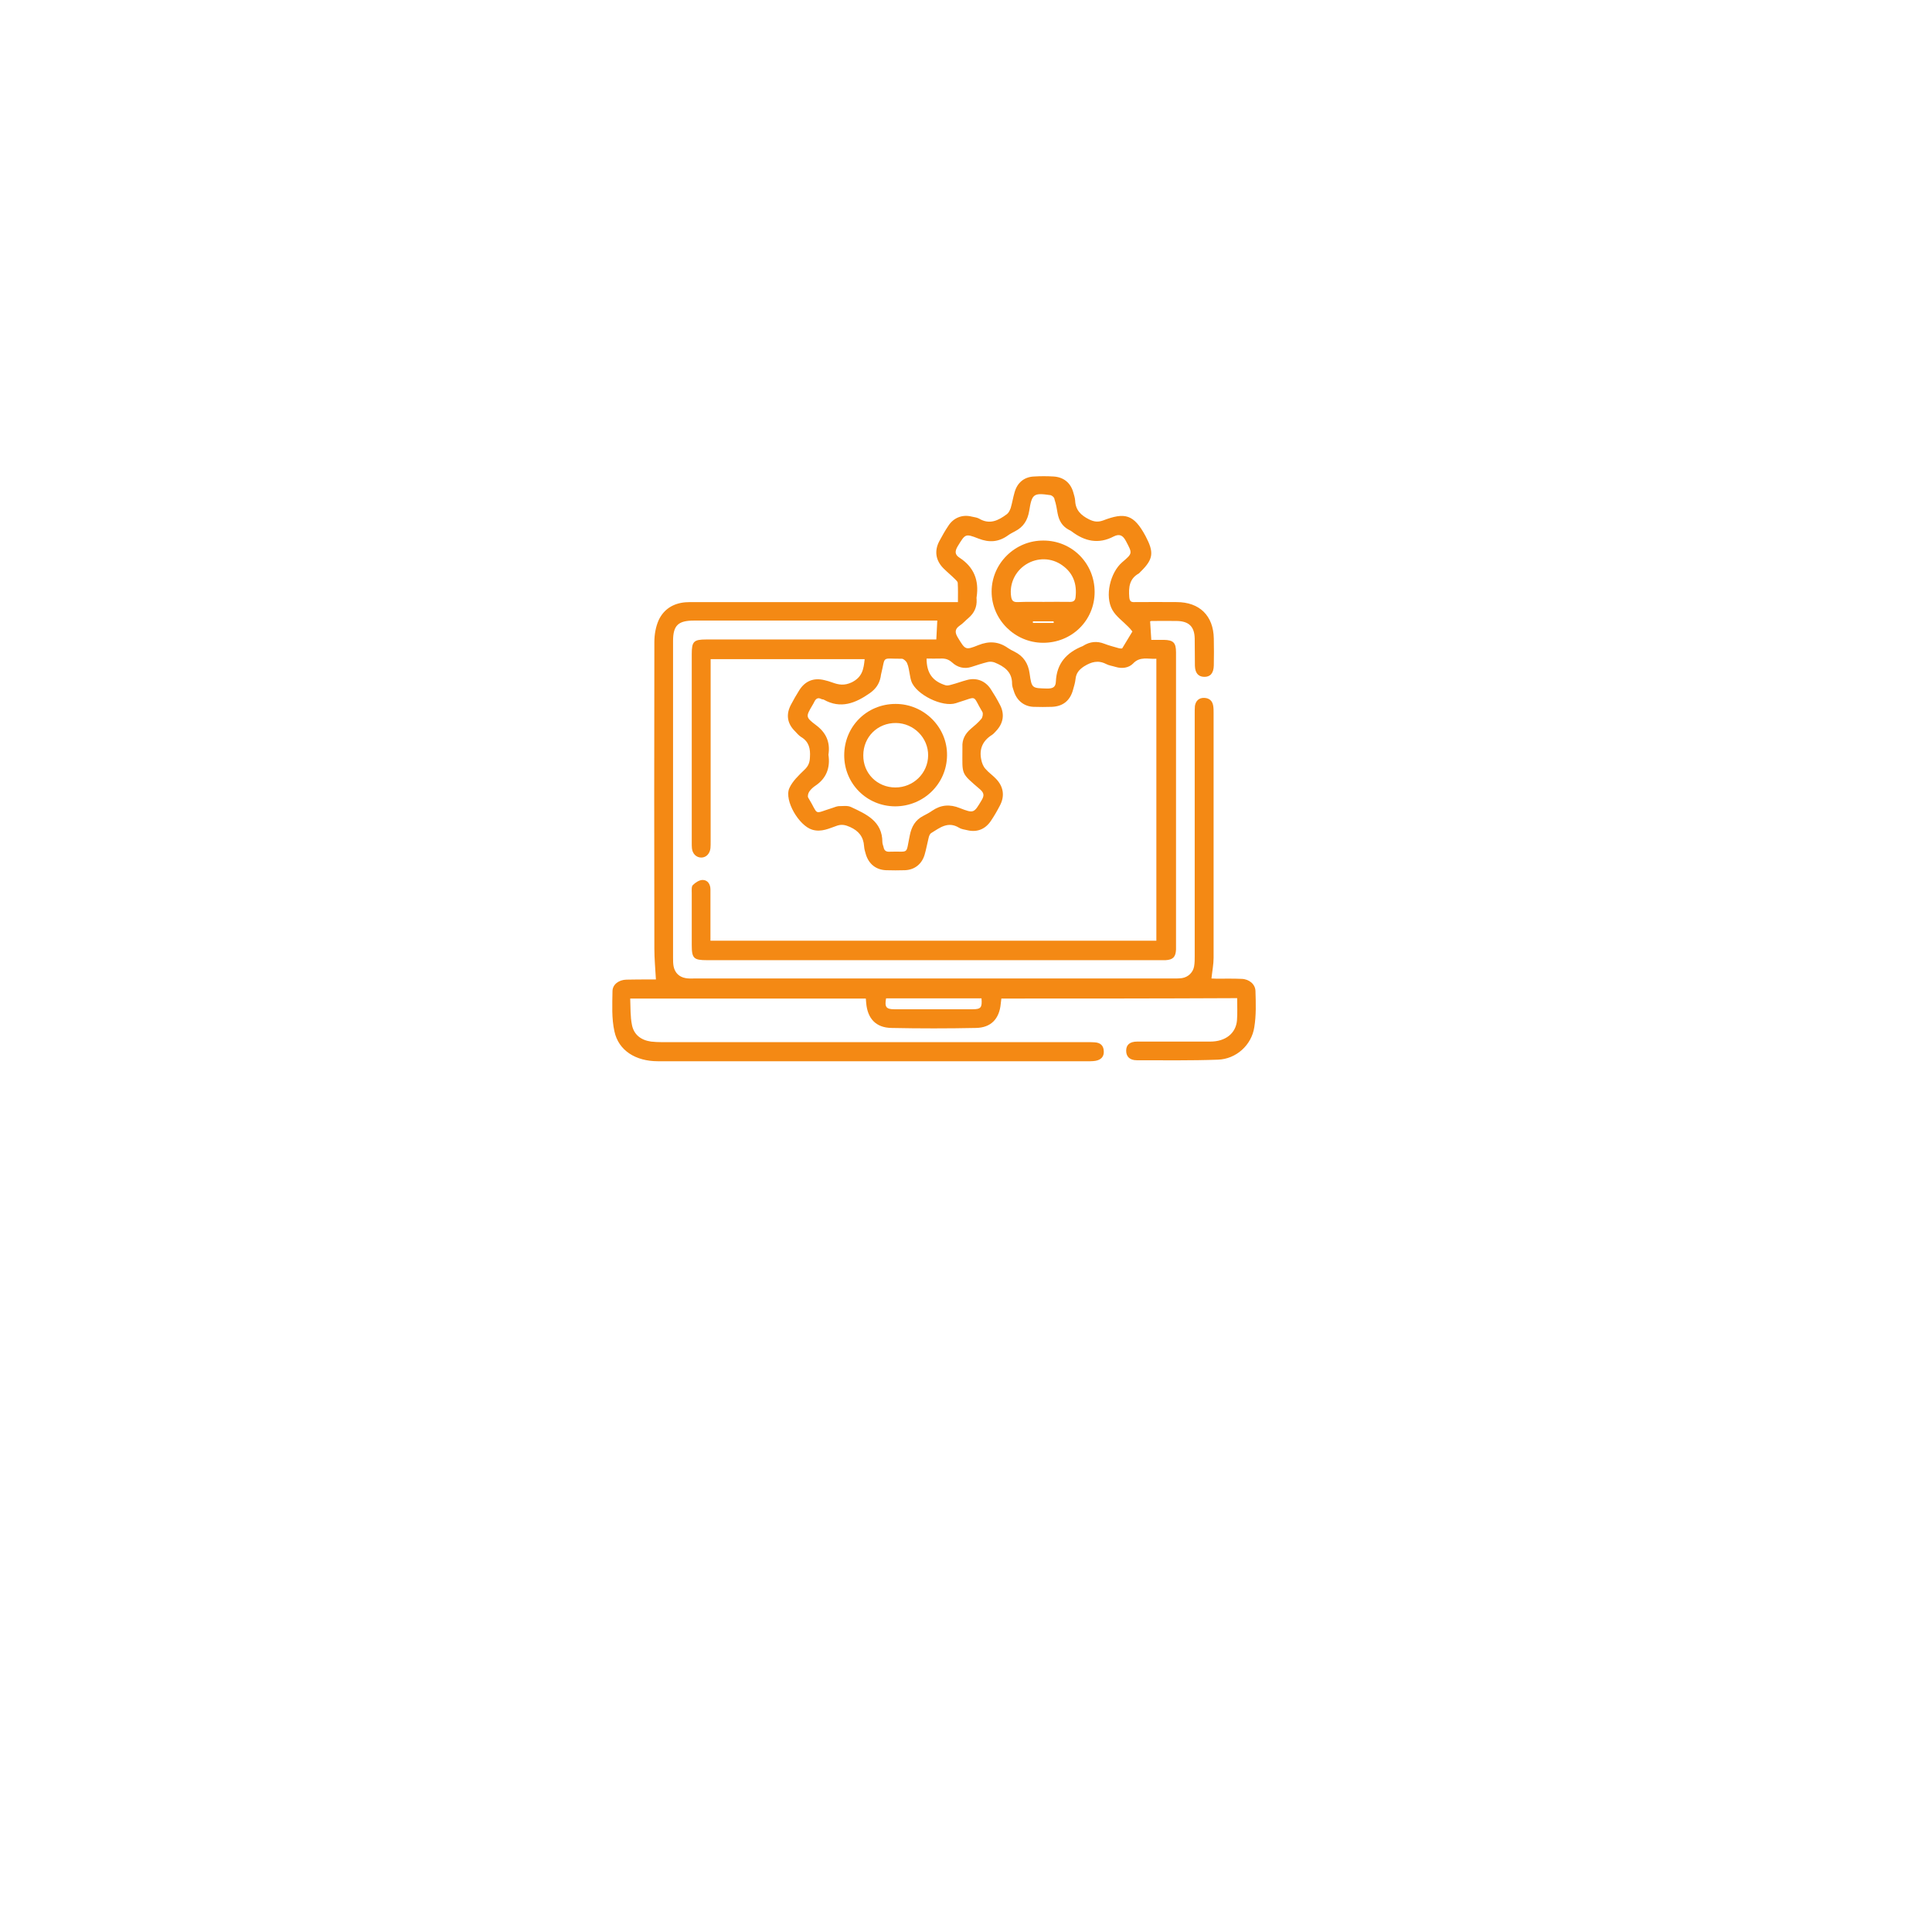<svg width="142" height="142" viewBox="0 0 142 142" fill="none" xmlns="http://www.w3.org/2000/svg">
<g filter="url(#filter0_d_623_948)">
<path d="M56.858 23.142C64.668 15.332 77.332 15.332 85.142 23.142L106.858 44.858C114.668 52.668 114.668 65.332 106.858 73.142L85.142 94.858C77.332 102.668 64.668 102.668 56.858 94.858L35.142 73.142C27.332 65.332 27.332 52.668 35.142 44.858L56.858 23.142Z" fill="white"/>
</g>
<path d="M73.599 73.392C73.584 73.52 73.57 73.649 73.555 73.764C73.455 74.88 72.84 75.538 71.724 75.553C69.663 75.596 67.602 75.596 65.527 75.553C64.382 75.538 63.766 74.866 63.666 73.735C63.652 73.635 63.652 73.52 63.637 73.392C57.884 73.392 52.145 73.392 46.32 73.392C46.349 74.036 46.32 74.708 46.449 75.338C46.592 76.054 47.121 76.454 47.851 76.555C48.109 76.583 48.367 76.597 48.639 76.597C59.072 76.597 69.491 76.597 79.924 76.597C80.11 76.597 80.296 76.597 80.483 76.612C80.869 76.64 81.112 76.841 81.126 77.256C81.155 77.656 80.926 77.9 80.511 77.971C80.397 77.986 80.268 78 80.139 78C69.548 78 58.943 78 48.352 78C46.721 78 45.461 77.213 45.161 75.81C44.946 74.851 45.003 73.821 45.018 72.833C45.032 72.347 45.49 72.018 46.034 72.003C46.621 71.989 47.207 71.989 47.794 71.989C47.952 71.989 48.123 71.989 48.209 71.989C48.166 71.202 48.095 70.472 48.095 69.742C48.08 62.228 48.08 54.715 48.095 47.187C48.095 46.643 48.195 46.07 48.41 45.584C48.782 44.782 49.483 44.339 50.385 44.267C50.599 44.253 50.814 44.253 51.029 44.253C57.269 44.253 63.509 44.253 69.749 44.253C69.949 44.253 70.149 44.253 70.407 44.253C70.407 43.752 70.421 43.308 70.393 42.85C70.393 42.75 70.278 42.65 70.192 42.564C69.92 42.292 69.62 42.049 69.348 41.777C68.761 41.19 68.661 40.474 69.047 39.759C69.248 39.387 69.462 39 69.706 38.642C70.092 38.041 70.75 37.798 71.423 37.97C71.595 38.013 71.795 38.027 71.953 38.113C72.74 38.585 73.384 38.256 74.013 37.784C74.142 37.684 74.228 37.497 74.285 37.34C74.4 36.954 74.457 36.567 74.572 36.181C74.772 35.465 75.287 35.05 76.003 35.022C76.475 34.993 76.962 34.993 77.434 35.022C78.164 35.064 78.679 35.479 78.879 36.166C78.937 36.367 79.008 36.581 79.023 36.796C79.051 37.483 79.438 37.87 80.039 38.17C80.411 38.356 80.697 38.385 81.069 38.256C82.672 37.641 83.331 37.784 84.204 39.415C84.819 40.589 84.79 41.09 83.831 42.02C83.788 42.063 83.746 42.12 83.703 42.149C83.001 42.535 82.944 43.179 83.001 43.895C83.03 44.181 83.116 44.267 83.388 44.253C84.418 44.238 85.449 44.253 86.479 44.253C88.168 44.253 89.184 45.255 89.213 46.929C89.227 47.587 89.227 48.26 89.213 48.918C89.198 49.477 88.955 49.763 88.497 49.748C88.068 49.734 87.839 49.462 87.824 48.933C87.81 48.274 87.824 47.602 87.81 46.943C87.796 46.056 87.381 45.655 86.493 45.641C85.878 45.627 85.263 45.641 84.647 45.641C84.604 45.641 84.561 45.655 84.533 45.669C84.561 46.113 84.59 46.542 84.619 47.029C84.891 47.029 85.22 47.029 85.534 47.029C86.236 47.043 86.436 47.23 86.436 47.945C86.436 49.09 86.436 50.221 86.436 51.366C86.436 57.377 86.436 63.388 86.436 69.384C86.436 69.527 86.436 69.656 86.436 69.799C86.408 70.343 86.207 70.543 85.663 70.572C85.534 70.572 85.42 70.572 85.291 70.572C74.185 70.572 63.079 70.572 51.973 70.572C50.986 70.572 50.843 70.443 50.843 69.456C50.843 68.182 50.843 66.894 50.843 65.62C50.843 65.42 50.814 65.148 50.928 65.048C51.114 64.862 51.401 64.676 51.644 64.676C52.016 64.676 52.217 64.99 52.217 65.377C52.217 66.436 52.217 67.509 52.217 68.569C52.217 68.754 52.217 68.926 52.217 69.141C63.165 69.141 74.056 69.141 84.991 69.141C84.991 62.243 84.991 55.359 84.991 48.417C84.39 48.46 83.788 48.217 83.273 48.775C82.958 49.09 82.472 49.162 81.999 49.019C81.77 48.947 81.513 48.918 81.298 48.804C80.711 48.503 80.21 48.646 79.681 48.975C79.309 49.219 79.094 49.477 79.051 49.906C79.023 50.178 78.937 50.45 78.865 50.707C78.65 51.494 78.121 51.924 77.305 51.952C76.862 51.967 76.418 51.967 75.96 51.952C75.273 51.924 74.743 51.494 74.529 50.836C74.472 50.65 74.386 50.45 74.386 50.264C74.4 49.376 73.799 48.975 73.097 48.689C72.94 48.632 72.74 48.618 72.582 48.661C72.182 48.761 71.795 48.89 71.394 49.019C70.865 49.19 70.364 49.047 69.978 48.689C69.72 48.46 69.477 48.389 69.147 48.403C68.804 48.417 68.446 48.403 68.103 48.403C68.103 49.462 68.532 50.063 69.491 50.364C69.62 50.407 69.791 50.364 69.935 50.321C70.321 50.221 70.693 50.078 71.08 49.977C71.766 49.791 72.411 50.035 72.811 50.636C73.055 51.008 73.284 51.394 73.484 51.781C73.856 52.468 73.756 53.155 73.212 53.727C73.112 53.827 73.026 53.942 72.912 54.013C72.225 54.443 71.953 55.058 72.124 55.845C72.167 56.074 72.267 56.332 72.425 56.504C72.654 56.776 72.954 56.976 73.198 57.233C73.756 57.806 73.87 58.507 73.484 59.223C73.284 59.609 73.069 59.981 72.826 60.339C72.411 60.955 71.795 61.198 71.065 61.012C70.865 60.969 70.65 60.94 70.493 60.84C69.677 60.339 69.076 60.84 68.446 61.227C68.332 61.298 68.274 61.47 68.246 61.613C68.146 62.014 68.074 62.429 67.96 62.815C67.759 63.502 67.23 63.931 66.514 63.96C66.056 63.974 65.584 63.974 65.126 63.96C64.382 63.931 63.852 63.502 63.637 62.786C63.58 62.6 63.523 62.4 63.509 62.2C63.466 61.498 63.108 61.069 62.478 60.783C62.149 60.64 61.891 60.568 61.534 60.683C60.947 60.883 60.374 61.184 59.702 60.983C58.728 60.697 57.626 58.836 58.013 57.935C58.242 57.419 58.714 56.976 59.129 56.575C59.415 56.303 59.516 56.046 59.53 55.659C59.573 55.029 59.458 54.514 58.886 54.171C58.7 54.056 58.571 53.885 58.414 53.727C57.855 53.169 57.755 52.496 58.142 51.781C58.328 51.423 58.528 51.079 58.743 50.736C59.172 50.049 59.816 49.791 60.603 49.992C60.789 50.035 60.99 50.092 61.176 50.163C61.648 50.335 62.063 50.407 62.607 50.149C63.38 49.763 63.48 49.176 63.551 48.446C59.788 48.446 56.038 48.446 52.231 48.446C52.231 48.661 52.231 48.861 52.231 49.047C52.231 53.312 52.231 57.577 52.231 61.842C52.231 62.014 52.231 62.185 52.217 62.343C52.174 62.744 51.902 63.03 51.544 63.03C51.186 63.03 50.9 62.758 50.857 62.357C50.843 62.214 50.843 62.085 50.843 61.942C50.843 57.319 50.843 52.697 50.843 48.074C50.843 47.144 50.986 47.001 51.916 47.001C57.369 47.001 62.822 47.001 68.274 47.001C68.46 47.001 68.647 47.001 68.818 47.001C68.847 46.528 68.861 46.099 68.89 45.612C68.747 45.612 68.589 45.612 68.418 45.612C62.607 45.612 56.796 45.612 51 45.612C49.841 45.612 49.469 45.97 49.469 47.115C49.469 54.872 49.469 62.643 49.469 70.4C49.469 70.615 49.469 70.83 49.512 71.044C49.612 71.502 49.912 71.803 50.385 71.889C50.599 71.932 50.814 71.918 51.029 71.918C62.764 71.918 74.5 71.918 86.236 71.918C86.451 71.918 86.665 71.918 86.88 71.889C87.338 71.817 87.696 71.46 87.767 71.016C87.81 70.772 87.81 70.529 87.81 70.286C87.81 64.347 87.81 58.393 87.81 52.453C87.81 52.267 87.81 52.081 87.824 51.895C87.882 51.509 88.125 51.28 88.511 51.294C88.883 51.308 89.112 51.509 89.17 51.881C89.198 52.053 89.198 52.224 89.198 52.382C89.198 58.393 89.198 64.404 89.198 70.4C89.198 70.887 89.098 71.374 89.041 71.918C89.127 71.918 89.27 71.932 89.413 71.932C90.028 71.932 90.644 71.918 91.259 71.946C91.803 71.96 92.261 72.332 92.275 72.833C92.304 73.721 92.333 74.622 92.19 75.495C91.989 76.826 90.844 77.843 89.513 77.885C87.524 77.957 85.534 77.928 83.559 77.928C83.03 77.928 82.772 77.656 82.772 77.227C82.772 76.784 83.044 76.555 83.588 76.555C85.377 76.555 87.166 76.555 88.955 76.555C90.071 76.555 90.83 75.953 90.916 75.009C90.959 74.479 90.93 73.935 90.93 73.363C85.12 73.392 79.366 73.392 73.599 73.392ZM60.889 55.473C61.033 56.418 60.746 57.205 59.931 57.749C59.759 57.863 59.587 58.021 59.473 58.192C59.401 58.307 59.344 58.522 59.401 58.622C60.217 59.953 59.716 59.838 61.19 59.38C61.333 59.337 61.476 59.266 61.634 59.252C61.934 59.252 62.278 59.194 62.535 59.309C63.666 59.838 64.854 60.353 64.854 61.899C64.854 62.014 64.911 62.142 64.94 62.257C64.983 62.515 65.126 62.615 65.383 62.6C66.858 62.543 66.557 62.887 66.872 61.384C67.001 60.754 67.273 60.268 67.859 59.967C68.074 59.853 68.303 59.738 68.503 59.595C69.147 59.151 69.806 59.094 70.55 59.395C71.581 59.795 71.581 59.767 72.153 58.808C72.339 58.493 72.339 58.293 72.053 58.035C70.593 56.776 70.736 56.99 70.736 55.087C70.736 55.029 70.736 54.958 70.736 54.901C70.707 54.357 70.936 53.927 71.352 53.57C71.623 53.341 71.895 53.112 72.124 52.84C72.225 52.725 72.267 52.453 72.21 52.339C71.437 51.051 71.895 51.18 70.436 51.623C70.378 51.638 70.321 51.666 70.264 51.681C69.276 52.01 67.33 51.051 66.986 50.078C66.929 49.92 66.9 49.748 66.872 49.591C66.815 49.305 66.786 49.004 66.671 48.746C66.614 48.603 66.414 48.417 66.285 48.417C64.739 48.432 65.112 48.145 64.754 49.577C64.739 49.634 64.739 49.705 64.725 49.763C64.625 50.278 64.353 50.65 63.924 50.951C62.879 51.681 61.791 52.124 60.546 51.423C60.489 51.394 60.417 51.409 60.374 51.38C60.131 51.251 59.974 51.337 59.859 51.566C59.816 51.666 59.759 51.752 59.702 51.852C59.229 52.654 59.201 52.711 59.959 53.283C60.718 53.842 61.033 54.543 60.889 55.473ZM83.23 46.414C83.13 46.285 83.044 46.185 82.944 46.084C82.543 45.669 82.028 45.312 81.756 44.825C81.184 43.809 81.599 42.077 82.486 41.319C83.259 40.66 83.23 40.675 82.758 39.773C82.529 39.344 82.286 39.215 81.856 39.429C80.74 40.016 79.724 39.787 78.765 39.057C78.708 39.014 78.636 38.971 78.565 38.943C78.078 38.685 77.835 38.27 77.735 37.741C77.677 37.397 77.62 37.039 77.506 36.71C77.506 36.567 77.334 36.424 77.219 36.395C75.96 36.209 75.845 36.295 75.645 37.555C75.531 38.227 75.23 38.728 74.615 39.043C74.428 39.143 74.228 39.243 74.056 39.372C73.384 39.845 72.697 39.888 71.924 39.587C70.936 39.2 70.951 39.243 70.393 40.145C70.178 40.503 70.164 40.761 70.521 40.989C71.581 41.676 71.967 42.65 71.781 43.88C71.766 43.938 71.781 44.009 71.781 44.067C71.809 44.61 71.609 45.054 71.194 45.412C70.965 45.598 70.779 45.827 70.536 45.984C70.164 46.242 70.178 46.5 70.407 46.872C70.951 47.759 70.951 47.802 71.91 47.416C72.697 47.101 73.398 47.144 74.085 47.63C74.228 47.73 74.4 47.816 74.572 47.902C75.23 48.231 75.573 48.761 75.674 49.491C75.831 50.607 75.845 50.578 76.976 50.607C77.362 50.607 77.591 50.521 77.606 50.092C77.663 48.761 78.393 47.959 79.581 47.487C79.595 47.487 79.609 47.473 79.624 47.459C80.11 47.158 80.626 47.101 81.169 47.315C81.499 47.444 81.842 47.53 82.186 47.63C82.286 47.659 82.457 47.688 82.486 47.645C82.729 47.244 82.973 46.843 83.23 46.414ZM72.139 73.377C69.777 73.377 67.444 73.377 65.126 73.377C65.011 74.007 65.126 74.179 65.727 74.179C67.645 74.179 69.577 74.179 71.495 74.179C72.096 74.179 72.196 74.05 72.139 73.377Z" fill="#F48914"/>
<path d="M65.827 51.738C67.917 51.738 69.634 53.455 69.606 55.516C69.591 57.606 67.888 59.266 65.784 59.266C63.695 59.252 62.049 57.591 62.049 55.516C62.049 53.398 63.709 51.738 65.827 51.738ZM65.813 57.878C67.129 57.878 68.203 56.833 68.217 55.53C68.232 54.228 67.158 53.155 65.856 53.14C64.496 53.126 63.451 54.171 63.451 55.516C63.437 56.833 64.468 57.878 65.813 57.878Z" fill="#F48914"/>
<path d="M76.69 39.73C78.794 39.73 80.454 41.405 80.454 43.508C80.454 45.612 78.765 47.258 76.647 47.244C74.586 47.23 72.883 45.541 72.883 43.48C72.883 41.419 74.6 39.716 76.69 39.73ZM76.704 44.238C77.348 44.238 77.992 44.224 78.65 44.238C78.908 44.238 79.023 44.138 79.051 43.909C79.166 42.95 78.894 42.135 78.092 41.562C77.291 40.975 76.232 40.961 75.402 41.49C74.6 42.006 74.185 42.922 74.314 43.823C74.357 44.152 74.471 44.267 74.815 44.253C75.445 44.224 76.074 44.238 76.704 44.238ZM77.448 45.784C77.448 45.741 77.448 45.712 77.434 45.669C76.933 45.669 76.418 45.669 75.917 45.669C75.917 45.712 75.917 45.741 75.917 45.784C76.432 45.784 76.947 45.784 77.448 45.784Z" fill="#F48914"/>
<defs>
<filter id="filter0_d_623_948" x="0.825" y="0.824" width="140.35" height="140.352" filterUnits="userSpaceOnUse" color-interpolation-filters="sRGB">
<feFlood flood-opacity="0" result="BackgroundImageFix"/>
<feColorMatrix in="SourceAlpha" type="matrix" values="0 0 0 0 0 0 0 0 0 0 0 0 0 0 0 0 0 0 127 0" result="hardAlpha"/>
<feOffset dy="12"/>
<feGaussianBlur stdDeviation="14.23"/>
<feColorMatrix type="matrix" values="0 0 0 0 0.547 0 0 0 0 0.551 0 0 0 0 0.558 0 0 0 0.15 0"/>
<feBlend mode="normal" in2="BackgroundImageFix" result="effect1_dropShadow_623_948"/>
<feBlend mode="normal" in="SourceGraphic" in2="effect1_dropShadow_623_948" result="shape"/>
</filter>
</defs>
</svg>
